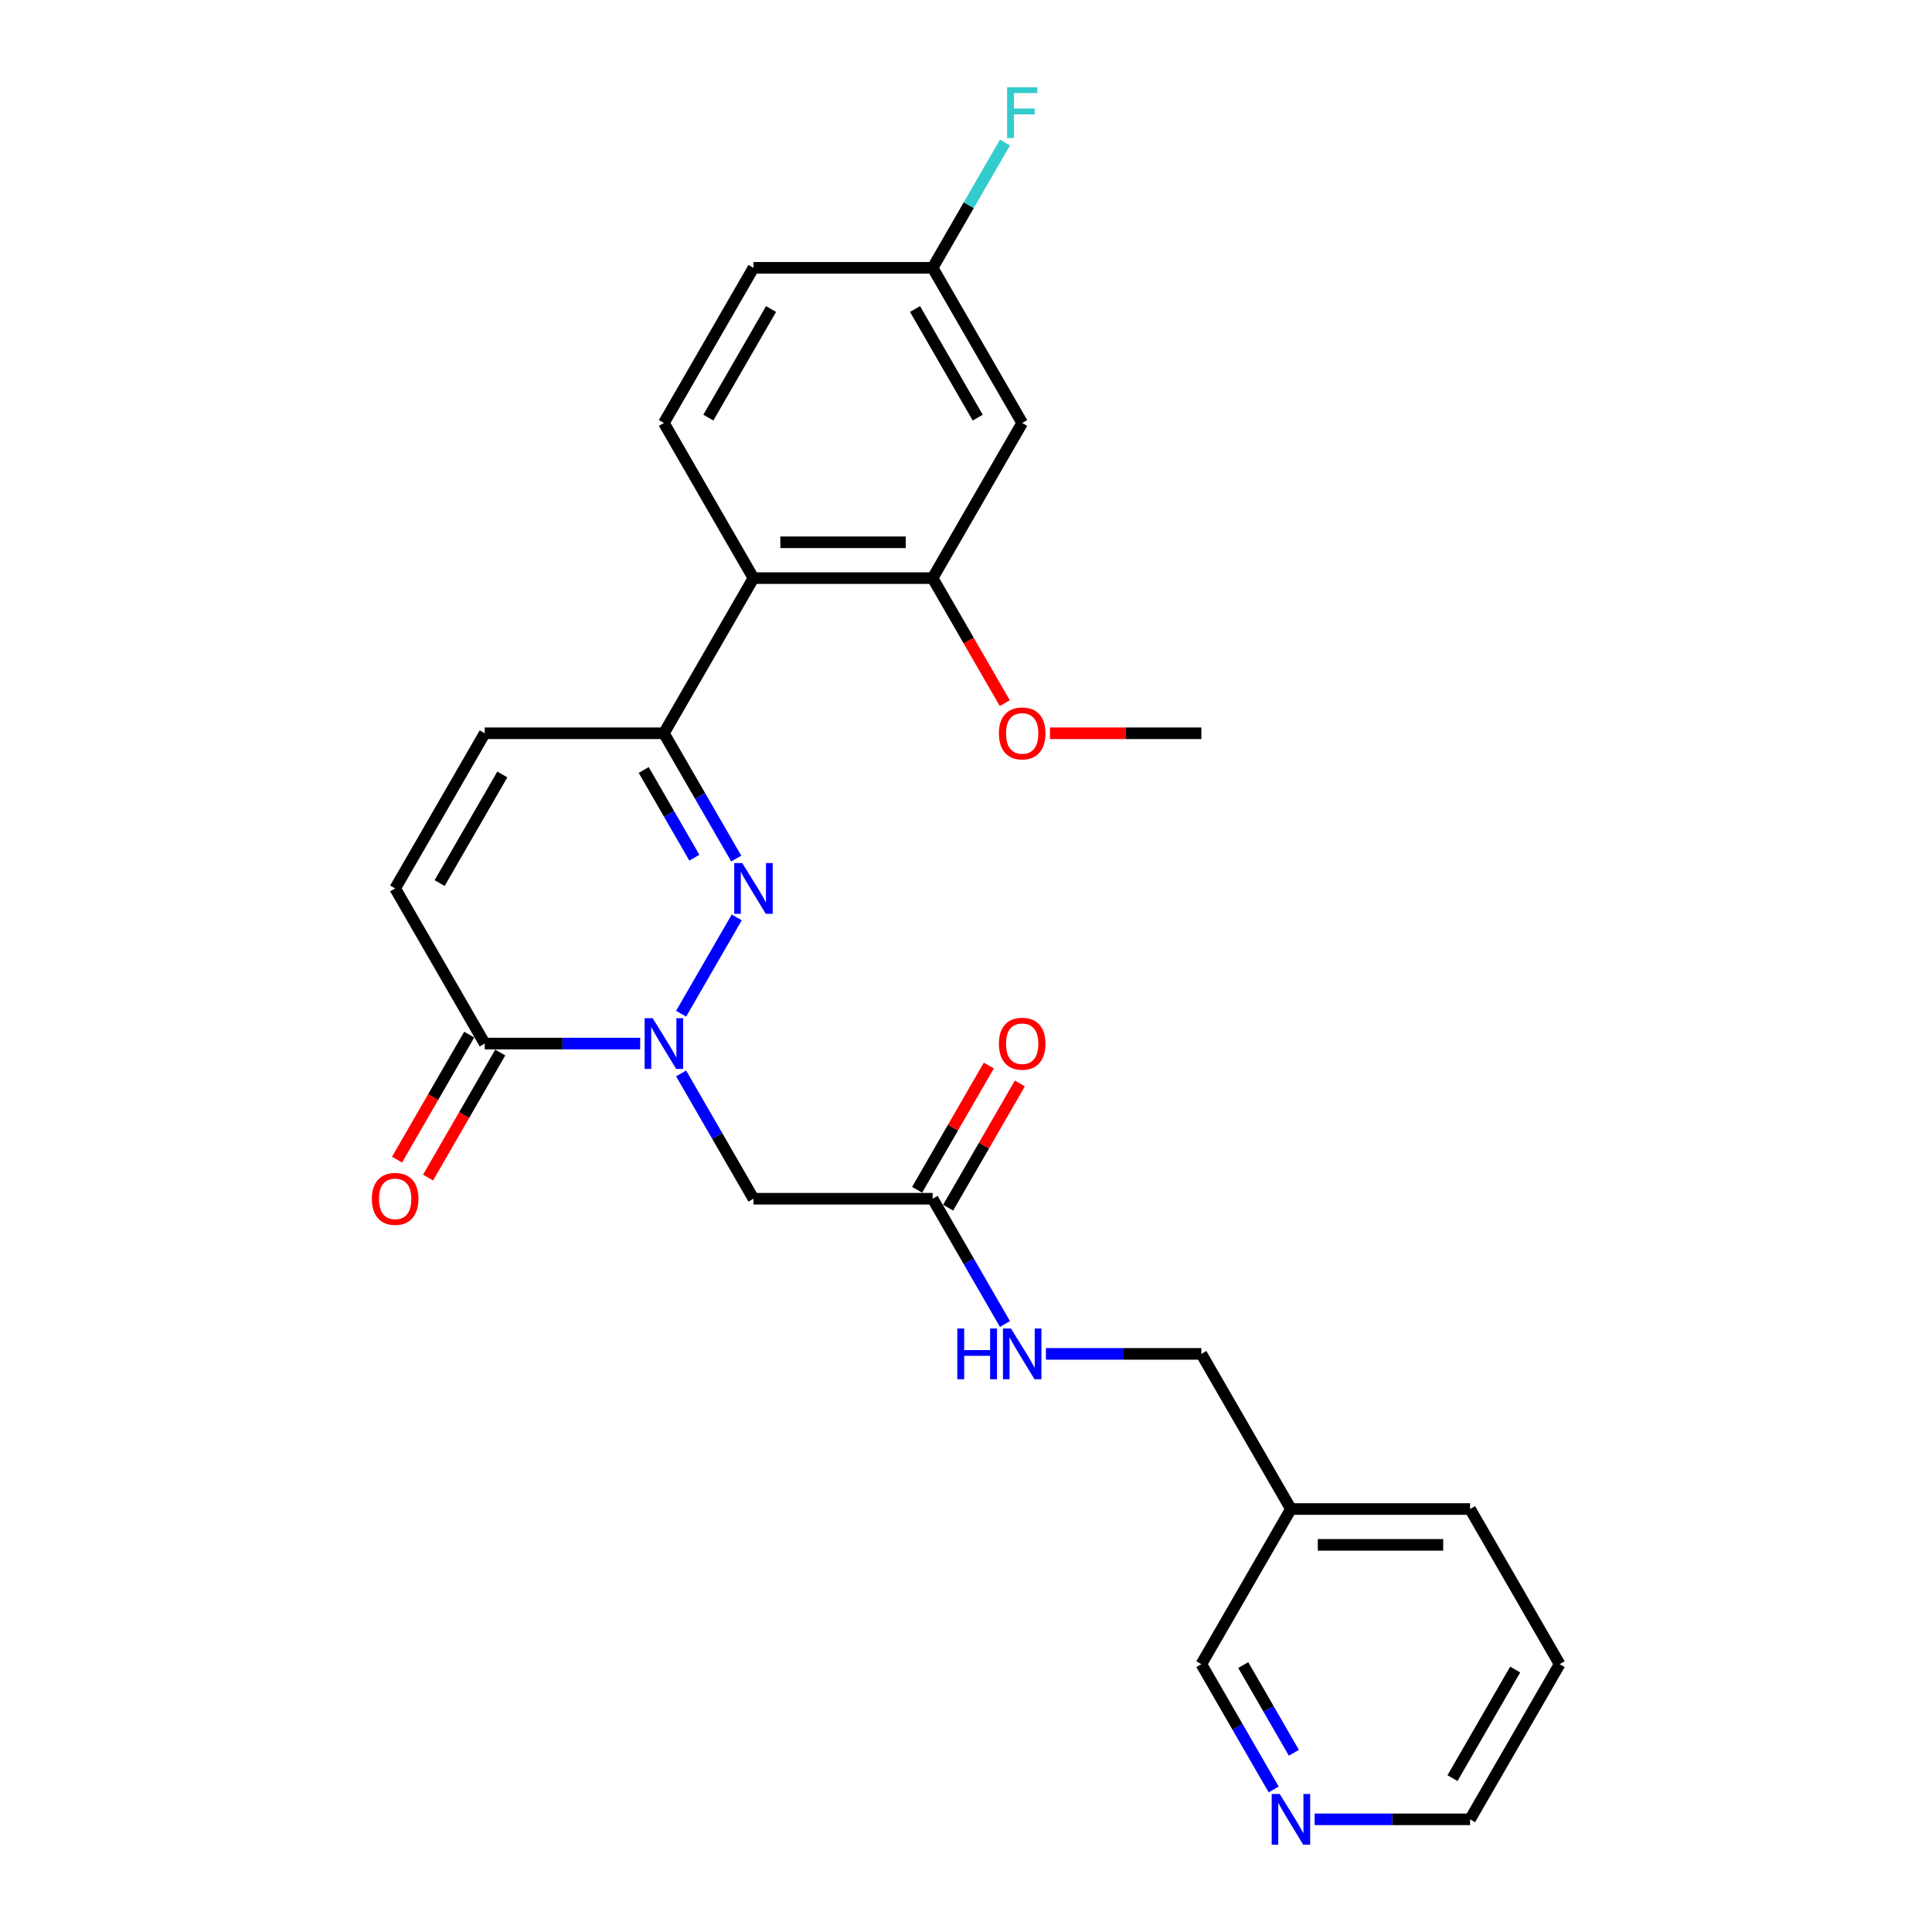 <?xml version='1.0' encoding='iso-8859-1'?>
<svg version='1.1' baseProfile='full'
              xmlns='http://www.w3.org/2000/svg'
                      xmlns:rdkit='http://www.rdkit.org/xml'
                      xmlns:xlink='http://www.w3.org/1999/xlink'
                  xml:space='preserve'
width='1000px' height='1000px' viewBox='0 0 1000 1000'>
<!-- END OF HEADER -->
<rect style='opacity:1.0;fill:#FFFFFF;stroke:none' width='1000' height='1000' x='0' y='0'> </rect>
<path class='bond-0' d='M 352.547,524.704 L 381.331,474.85' style='fill:none;fill-rule:evenodd;stroke:#0000FF;stroke-width:6px;stroke-linecap:butt;stroke-linejoin:miter;stroke-opacity:1' />
<path class='bond-2' d='M 331.351,540.153 L 291.125,540.153' style='fill:none;fill-rule:evenodd;stroke:#0000FF;stroke-width:6px;stroke-linecap:butt;stroke-linejoin:miter;stroke-opacity:1' />
<path class='bond-2' d='M 291.125,540.153 L 250.899,540.153' style='fill:none;fill-rule:evenodd;stroke:#000000;stroke-width:6px;stroke-linecap:butt;stroke-linejoin:miter;stroke-opacity:1' />
<path class='bond-4' d='M 352.547,555.602 L 371.27,588.03' style='fill:none;fill-rule:evenodd;stroke:#0000FF;stroke-width:6px;stroke-linecap:butt;stroke-linejoin:miter;stroke-opacity:1' />
<path class='bond-4' d='M 371.27,588.03 L 389.993,620.459' style='fill:none;fill-rule:evenodd;stroke:#000000;stroke-width:6px;stroke-linecap:butt;stroke-linejoin:miter;stroke-opacity:1' />
<path class='bond-1' d='M 381.074,444.398 L 362.351,411.97' style='fill:none;fill-rule:evenodd;stroke:#0000FF;stroke-width:6px;stroke-linecap:butt;stroke-linejoin:miter;stroke-opacity:1' />
<path class='bond-1' d='M 362.351,411.97 L 343.628,379.541' style='fill:none;fill-rule:evenodd;stroke:#000000;stroke-width:6px;stroke-linecap:butt;stroke-linejoin:miter;stroke-opacity:1' />
<path class='bond-1' d='M 359.396,443.943 L 346.29,421.243' style='fill:none;fill-rule:evenodd;stroke:#0000FF;stroke-width:6px;stroke-linecap:butt;stroke-linejoin:miter;stroke-opacity:1' />
<path class='bond-1' d='M 346.29,421.243 L 333.184,398.543' style='fill:none;fill-rule:evenodd;stroke:#000000;stroke-width:6px;stroke-linecap:butt;stroke-linejoin:miter;stroke-opacity:1' />
<path class='bond-3' d='M 343.628,379.541 L 389.993,299.235' style='fill:none;fill-rule:evenodd;stroke:#000000;stroke-width:6px;stroke-linecap:butt;stroke-linejoin:miter;stroke-opacity:1' />
<path class='bond-26' d='M 343.628,379.541 L 250.899,379.541' style='fill:none;fill-rule:evenodd;stroke:#000000;stroke-width:6px;stroke-linecap:butt;stroke-linejoin:miter;stroke-opacity:1' />
<path class='bond-7' d='M 250.899,540.153 L 204.534,459.847' style='fill:none;fill-rule:evenodd;stroke:#000000;stroke-width:6px;stroke-linecap:butt;stroke-linejoin:miter;stroke-opacity:1' />
<path class='bond-12' d='M 242.868,535.517 L 224.188,567.871' style='fill:none;fill-rule:evenodd;stroke:#000000;stroke-width:6px;stroke-linecap:butt;stroke-linejoin:miter;stroke-opacity:1' />
<path class='bond-12' d='M 224.188,567.871 L 205.509,600.225' style='fill:none;fill-rule:evenodd;stroke:#FF0000;stroke-width:6px;stroke-linecap:butt;stroke-linejoin:miter;stroke-opacity:1' />
<path class='bond-12' d='M 258.929,544.789 L 240.25,577.144' style='fill:none;fill-rule:evenodd;stroke:#000000;stroke-width:6px;stroke-linecap:butt;stroke-linejoin:miter;stroke-opacity:1' />
<path class='bond-12' d='M 240.25,577.144 L 221.57,609.498' style='fill:none;fill-rule:evenodd;stroke:#FF0000;stroke-width:6px;stroke-linecap:butt;stroke-linejoin:miter;stroke-opacity:1' />
<path class='bond-5' d='M 389.993,299.235 L 482.722,299.235' style='fill:none;fill-rule:evenodd;stroke:#000000;stroke-width:6px;stroke-linecap:butt;stroke-linejoin:miter;stroke-opacity:1' />
<path class='bond-5' d='M 403.902,280.689 L 468.813,280.689' style='fill:none;fill-rule:evenodd;stroke:#000000;stroke-width:6px;stroke-linecap:butt;stroke-linejoin:miter;stroke-opacity:1' />
<path class='bond-10' d='M 389.993,299.235 L 343.628,218.929' style='fill:none;fill-rule:evenodd;stroke:#000000;stroke-width:6px;stroke-linecap:butt;stroke-linejoin:miter;stroke-opacity:1' />
<path class='bond-8' d='M 389.993,620.459 L 482.722,620.459' style='fill:none;fill-rule:evenodd;stroke:#000000;stroke-width:6px;stroke-linecap:butt;stroke-linejoin:miter;stroke-opacity:1' />
<path class='bond-9' d='M 482.722,299.235 L 529.087,218.929' style='fill:none;fill-rule:evenodd;stroke:#000000;stroke-width:6px;stroke-linecap:butt;stroke-linejoin:miter;stroke-opacity:1' />
<path class='bond-19' d='M 482.722,299.235 L 501.402,331.59' style='fill:none;fill-rule:evenodd;stroke:#000000;stroke-width:6px;stroke-linecap:butt;stroke-linejoin:miter;stroke-opacity:1' />
<path class='bond-19' d='M 501.402,331.59 L 520.082,363.944' style='fill:none;fill-rule:evenodd;stroke:#FF0000;stroke-width:6px;stroke-linecap:butt;stroke-linejoin:miter;stroke-opacity:1' />
<path class='bond-6' d='M 250.899,379.541 L 204.534,459.847' style='fill:none;fill-rule:evenodd;stroke:#000000;stroke-width:6px;stroke-linecap:butt;stroke-linejoin:miter;stroke-opacity:1' />
<path class='bond-6' d='M 260.005,400.86 L 227.55,457.074' style='fill:none;fill-rule:evenodd;stroke:#000000;stroke-width:6px;stroke-linecap:butt;stroke-linejoin:miter;stroke-opacity:1' />
<path class='bond-11' d='M 482.722,620.459 L 501.445,652.888' style='fill:none;fill-rule:evenodd;stroke:#000000;stroke-width:6px;stroke-linecap:butt;stroke-linejoin:miter;stroke-opacity:1' />
<path class='bond-11' d='M 501.445,652.888 L 520.168,685.316' style='fill:none;fill-rule:evenodd;stroke:#0000FF;stroke-width:6px;stroke-linecap:butt;stroke-linejoin:miter;stroke-opacity:1' />
<path class='bond-14' d='M 490.753,625.095 L 509.315,592.945' style='fill:none;fill-rule:evenodd;stroke:#000000;stroke-width:6px;stroke-linecap:butt;stroke-linejoin:miter;stroke-opacity:1' />
<path class='bond-14' d='M 509.315,592.945 L 527.877,560.795' style='fill:none;fill-rule:evenodd;stroke:#FF0000;stroke-width:6px;stroke-linecap:butt;stroke-linejoin:miter;stroke-opacity:1' />
<path class='bond-14' d='M 474.692,615.822 L 493.254,583.672' style='fill:none;fill-rule:evenodd;stroke:#000000;stroke-width:6px;stroke-linecap:butt;stroke-linejoin:miter;stroke-opacity:1' />
<path class='bond-14' d='M 493.254,583.672 L 511.816,551.522' style='fill:none;fill-rule:evenodd;stroke:#FF0000;stroke-width:6px;stroke-linecap:butt;stroke-linejoin:miter;stroke-opacity:1' />
<path class='bond-27' d='M 529.087,218.929 L 482.722,138.623' style='fill:none;fill-rule:evenodd;stroke:#000000;stroke-width:6px;stroke-linecap:butt;stroke-linejoin:miter;stroke-opacity:1' />
<path class='bond-27' d='M 506.071,216.156 L 473.616,159.942' style='fill:none;fill-rule:evenodd;stroke:#000000;stroke-width:6px;stroke-linecap:butt;stroke-linejoin:miter;stroke-opacity:1' />
<path class='bond-18' d='M 343.628,218.929 L 389.993,138.623' style='fill:none;fill-rule:evenodd;stroke:#000000;stroke-width:6px;stroke-linecap:butt;stroke-linejoin:miter;stroke-opacity:1' />
<path class='bond-18' d='M 366.644,216.156 L 399.099,159.942' style='fill:none;fill-rule:evenodd;stroke:#000000;stroke-width:6px;stroke-linecap:butt;stroke-linejoin:miter;stroke-opacity:1' />
<path class='bond-17' d='M 541.364,700.765 L 581.59,700.765' style='fill:none;fill-rule:evenodd;stroke:#0000FF;stroke-width:6px;stroke-linecap:butt;stroke-linejoin:miter;stroke-opacity:1' />
<path class='bond-17' d='M 581.59,700.765 L 621.816,700.765' style='fill:none;fill-rule:evenodd;stroke:#000000;stroke-width:6px;stroke-linecap:butt;stroke-linejoin:miter;stroke-opacity:1' />
<path class='bond-13' d='M 659.262,926.234 L 640.539,893.805' style='fill:none;fill-rule:evenodd;stroke:#0000FF;stroke-width:6px;stroke-linecap:butt;stroke-linejoin:miter;stroke-opacity:1' />
<path class='bond-13' d='M 640.539,893.805 L 621.816,861.377' style='fill:none;fill-rule:evenodd;stroke:#000000;stroke-width:6px;stroke-linecap:butt;stroke-linejoin:miter;stroke-opacity:1' />
<path class='bond-13' d='M 669.706,907.233 L 656.6,884.532' style='fill:none;fill-rule:evenodd;stroke:#0000FF;stroke-width:6px;stroke-linecap:butt;stroke-linejoin:miter;stroke-opacity:1' />
<path class='bond-13' d='M 656.6,884.532 L 643.494,861.832' style='fill:none;fill-rule:evenodd;stroke:#000000;stroke-width:6px;stroke-linecap:butt;stroke-linejoin:miter;stroke-opacity:1' />
<path class='bond-28' d='M 680.458,941.683 L 720.684,941.683' style='fill:none;fill-rule:evenodd;stroke:#0000FF;stroke-width:6px;stroke-linecap:butt;stroke-linejoin:miter;stroke-opacity:1' />
<path class='bond-28' d='M 720.684,941.683 L 760.91,941.683' style='fill:none;fill-rule:evenodd;stroke:#000000;stroke-width:6px;stroke-linecap:butt;stroke-linejoin:miter;stroke-opacity:1' />
<path class='bond-15' d='M 482.722,138.623 L 389.993,138.623' style='fill:none;fill-rule:evenodd;stroke:#000000;stroke-width:6px;stroke-linecap:butt;stroke-linejoin:miter;stroke-opacity:1' />
<path class='bond-20' d='M 482.722,138.623 L 501.445,106.195' style='fill:none;fill-rule:evenodd;stroke:#000000;stroke-width:6px;stroke-linecap:butt;stroke-linejoin:miter;stroke-opacity:1' />
<path class='bond-20' d='M 501.445,106.195 L 520.168,73.766' style='fill:none;fill-rule:evenodd;stroke:#33CCCC;stroke-width:6px;stroke-linecap:butt;stroke-linejoin:miter;stroke-opacity:1' />
<path class='bond-16' d='M 668.181,781.071 L 621.816,700.765' style='fill:none;fill-rule:evenodd;stroke:#000000;stroke-width:6px;stroke-linecap:butt;stroke-linejoin:miter;stroke-opacity:1' />
<path class='bond-21' d='M 668.181,781.071 L 621.816,861.377' style='fill:none;fill-rule:evenodd;stroke:#000000;stroke-width:6px;stroke-linecap:butt;stroke-linejoin:miter;stroke-opacity:1' />
<path class='bond-23' d='M 668.181,781.071 L 760.91,781.071' style='fill:none;fill-rule:evenodd;stroke:#000000;stroke-width:6px;stroke-linecap:butt;stroke-linejoin:miter;stroke-opacity:1' />
<path class='bond-23' d='M 682.09,799.617 L 747.001,799.617' style='fill:none;fill-rule:evenodd;stroke:#000000;stroke-width:6px;stroke-linecap:butt;stroke-linejoin:miter;stroke-opacity:1' />
<path class='bond-24' d='M 543.46,379.541 L 582.638,379.541' style='fill:none;fill-rule:evenodd;stroke:#FF0000;stroke-width:6px;stroke-linecap:butt;stroke-linejoin:miter;stroke-opacity:1' />
<path class='bond-24' d='M 582.638,379.541 L 621.816,379.541' style='fill:none;fill-rule:evenodd;stroke:#000000;stroke-width:6px;stroke-linecap:butt;stroke-linejoin:miter;stroke-opacity:1' />
<path class='bond-22' d='M 760.91,941.683 L 807.275,861.377' style='fill:none;fill-rule:evenodd;stroke:#000000;stroke-width:6px;stroke-linecap:butt;stroke-linejoin:miter;stroke-opacity:1' />
<path class='bond-22' d='M 751.804,920.364 L 784.259,864.15' style='fill:none;fill-rule:evenodd;stroke:#000000;stroke-width:6px;stroke-linecap:butt;stroke-linejoin:miter;stroke-opacity:1' />
<path class='bond-25' d='M 760.91,781.071 L 807.275,861.377' style='fill:none;fill-rule:evenodd;stroke:#000000;stroke-width:6px;stroke-linecap:butt;stroke-linejoin:miter;stroke-opacity:1' />
<path  class='atom-0' d='M 337.823 527.023
L 346.429 540.932
Q 347.282 542.304, 348.654 544.789
Q 350.026 547.275, 350.101 547.423
L 350.101 527.023
L 353.587 527.023
L 353.587 553.283
L 349.989 553.283
L 340.754 538.076
Q 339.678 536.295, 338.528 534.255
Q 337.415 532.215, 337.081 531.585
L 337.081 553.283
L 333.669 553.283
L 333.669 527.023
L 337.823 527.023
' fill='#0000FF'/>
<path  class='atom-1' d='M 384.188 446.717
L 392.793 460.626
Q 393.646 461.998, 395.019 464.483
Q 396.391 466.969, 396.465 467.117
L 396.465 446.717
L 399.952 446.717
L 399.952 472.977
L 396.354 472.977
L 387.118 457.77
Q 386.043 455.989, 384.893 453.949
Q 383.78 451.909, 383.446 451.279
L 383.446 472.977
L 380.034 472.977
L 380.034 446.717
L 384.188 446.717
' fill='#0000FF'/>
<path  class='atom-12' d='M 495.5 687.634
L 499.061 687.634
L 499.061 698.799
L 512.488 698.799
L 512.488 687.634
L 516.049 687.634
L 516.049 713.895
L 512.488 713.895
L 512.488 701.766
L 499.061 701.766
L 499.061 713.895
L 495.5 713.895
L 495.5 687.634
' fill='#0000FF'/>
<path  class='atom-12' d='M 523.282 687.634
L 531.887 701.544
Q 532.74 702.916, 534.113 705.401
Q 535.485 707.887, 535.559 708.035
L 535.559 687.634
L 539.046 687.634
L 539.046 713.895
L 535.448 713.895
L 526.212 698.688
Q 525.137 696.907, 523.987 694.867
Q 522.874 692.827, 522.54 692.197
L 522.54 713.895
L 519.128 713.895
L 519.128 687.634
L 523.282 687.634
' fill='#0000FF'/>
<path  class='atom-13' d='M 192.479 620.533
Q 192.479 614.228, 195.595 610.704
Q 198.711 607.18, 204.534 607.18
Q 210.358 607.18, 213.473 610.704
Q 216.589 614.228, 216.589 620.533
Q 216.589 626.913, 213.436 630.548
Q 210.283 634.146, 204.534 634.146
Q 198.748 634.146, 195.595 630.548
Q 192.479 626.95, 192.479 620.533
M 204.534 631.178
Q 208.54 631.178, 210.691 628.508
Q 212.88 625.8, 212.88 620.533
Q 212.88 615.377, 210.691 612.781
Q 208.54 610.147, 204.534 610.147
Q 200.528 610.147, 198.34 612.744
Q 196.189 615.34, 196.189 620.533
Q 196.189 625.837, 198.34 628.508
Q 200.528 631.178, 204.534 631.178
' fill='#FF0000'/>
<path  class='atom-14' d='M 662.376 928.552
L 670.981 942.462
Q 671.834 943.834, 673.207 946.319
Q 674.579 948.804, 674.653 948.953
L 674.653 928.552
L 678.14 928.552
L 678.14 954.813
L 674.542 954.813
L 665.306 939.606
Q 664.231 937.825, 663.081 935.785
Q 661.968 933.745, 661.634 933.115
L 661.634 954.813
L 658.222 954.813
L 658.222 928.552
L 662.376 928.552
' fill='#0000FF'/>
<path  class='atom-15' d='M 517.032 540.227
Q 517.032 533.922, 520.148 530.398
Q 523.263 526.874, 529.087 526.874
Q 534.91 526.874, 538.026 530.398
Q 541.142 533.922, 541.142 540.227
Q 541.142 546.607, 537.989 550.242
Q 534.836 553.84, 529.087 553.84
Q 523.301 553.84, 520.148 550.242
Q 517.032 546.644, 517.032 540.227
M 529.087 550.872
Q 533.093 550.872, 535.244 548.202
Q 537.432 545.494, 537.432 540.227
Q 537.432 535.071, 535.244 532.475
Q 533.093 529.841, 529.087 529.841
Q 525.081 529.841, 522.892 532.438
Q 520.741 535.034, 520.741 540.227
Q 520.741 545.531, 522.892 548.202
Q 525.081 550.872, 529.087 550.872
' fill='#FF0000'/>
<path  class='atom-20' d='M 517.032 379.615
Q 517.032 373.31, 520.148 369.786
Q 523.263 366.262, 529.087 366.262
Q 534.91 366.262, 538.026 369.786
Q 541.142 373.31, 541.142 379.615
Q 541.142 385.995, 537.989 389.63
Q 534.836 393.228, 529.087 393.228
Q 523.301 393.228, 520.148 389.63
Q 517.032 386.032, 517.032 379.615
M 529.087 390.261
Q 533.093 390.261, 535.244 387.59
Q 537.432 384.882, 537.432 379.615
Q 537.432 374.459, 535.244 371.863
Q 533.093 369.23, 529.087 369.23
Q 525.081 369.23, 522.892 371.826
Q 520.741 374.422, 520.741 379.615
Q 520.741 384.919, 522.892 387.59
Q 525.081 390.261, 529.087 390.261
' fill='#FF0000'/>
<path  class='atom-21' d='M 521.279 45.187
L 536.895 45.187
L 536.895 48.191
L 524.803 48.191
L 524.803 56.166
L 535.559 56.166
L 535.559 59.207
L 524.803 59.207
L 524.803 71.448
L 521.279 71.448
L 521.279 45.187
' fill='#33CCCC'/>
</svg>
